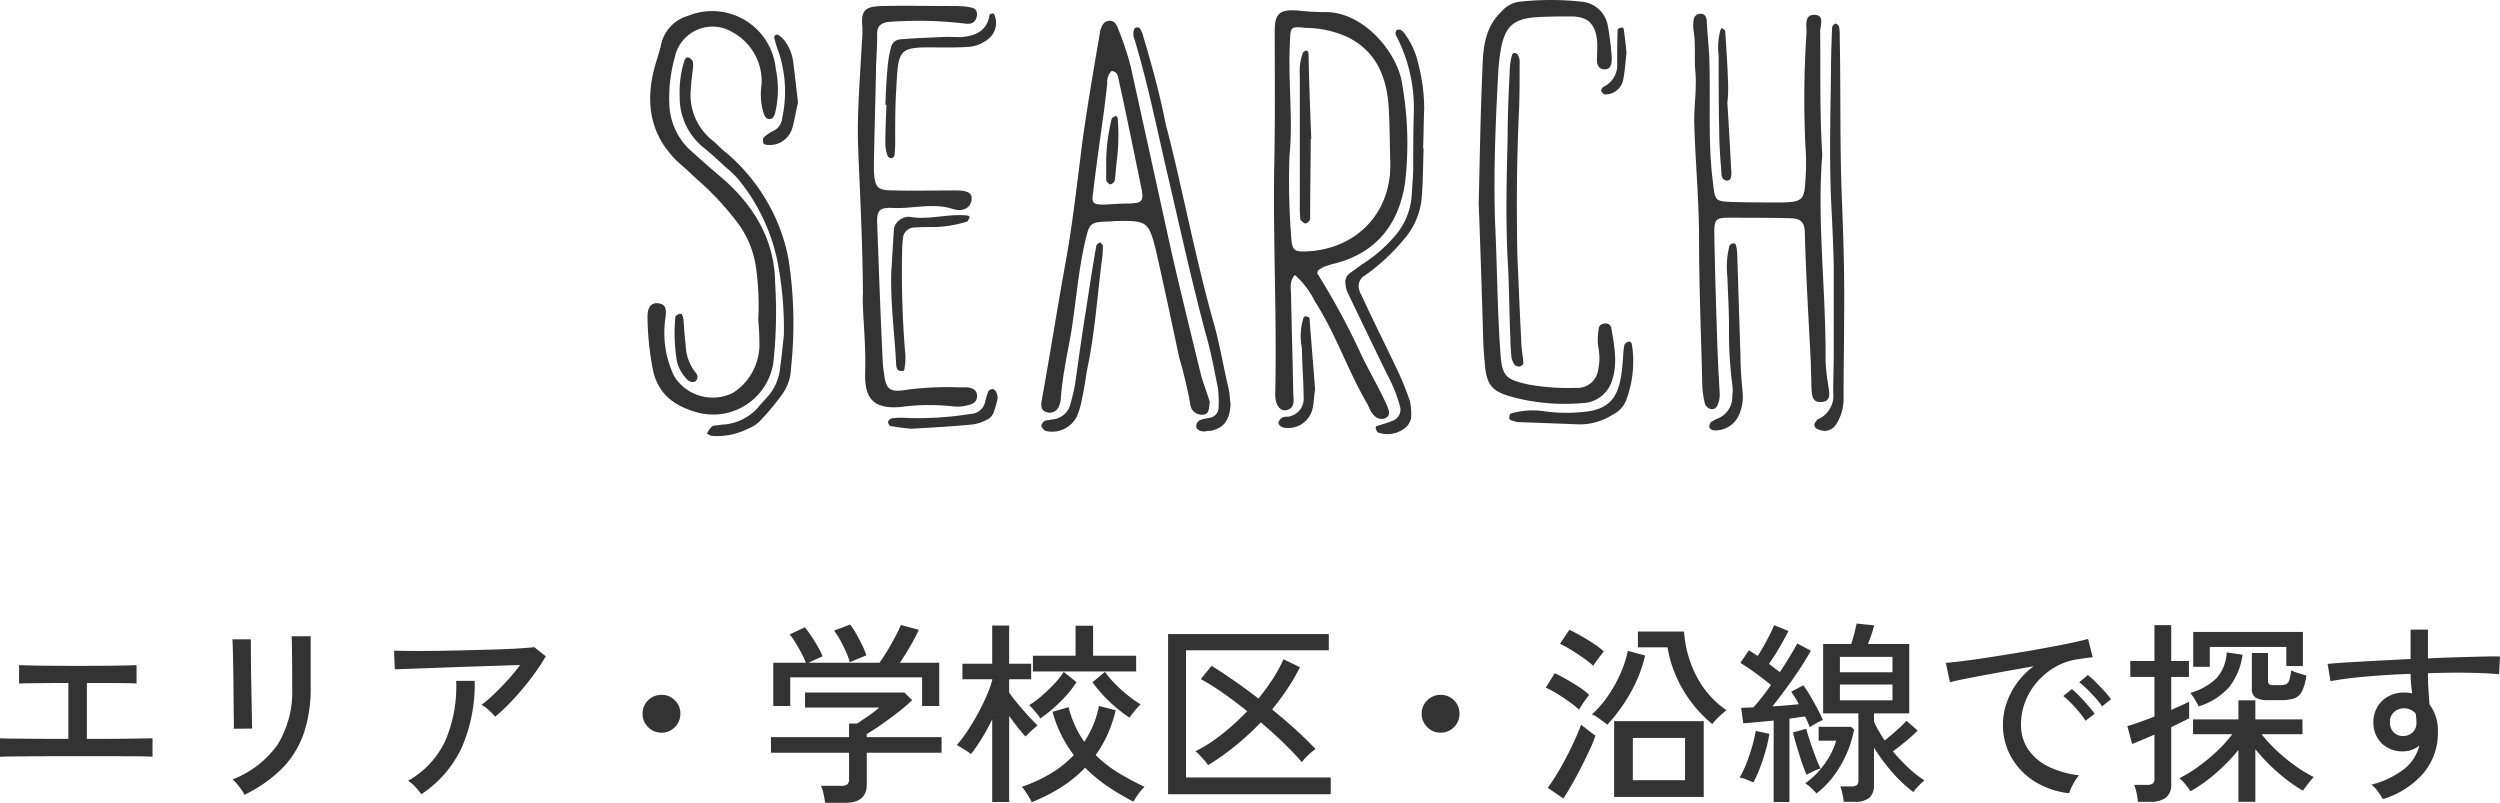 <svg xmlns="http://www.w3.org/2000/svg" width="256.7" height="82.429" viewBox="0 0 256.7 82.429">
  <g id="グループ_915" data-name="グループ 915" transform="translate(-552.08 -1833.111)">
    <path id="パス_527" data-name="パス 527" d="M-127.92-3.18v-1.9q.32.02,1.31.03t2.47.02q1.48.01,3.24.01v-5.74q-1.2,0-2.29.01t-1.83.02q-.74.01-.94.03v-1.9q.26.02,1.11.04t2.13.03q1.28.01,2.8.01,1.5,0,2.78-.01t2.14-.03q.86-.02,1.1-.04v1.9q-.32-.04-1.71-.05t-3.39-.01v5.74q1.7,0,3.14-.01t2.4-.03q.96-.02,1.2-.02v1.9q-.28-.04-1.36-.05t-2.72-.01h-6.3q-1.32,0-2.44.01t-1.87.02Q-127.7-3.2-127.92-3.18Zm25.1,3.9a2.653,2.653,0,0,0-.3-.51q-.22-.31-.47-.61a3.3,3.3,0,0,0-.45-.46,10.186,10.186,0,0,0,4.61-3.55,10.369,10.369,0,0,0,1.51-5.91v-1.7q0-.66-.01-1.42t-.02-1.35q-.01-.59-.03-.77h1.96v5.24a14.272,14.272,0,0,1-.73,4.79,9.6,9.6,0,0,1-2.23,3.57A14.19,14.19,0,0,1-102.82.72Zm-1.1-6.78a7.6,7.6,0,0,0,.01-.8q-.01-.68-.02-1.68t-.02-2.11q-.01-1.11-.03-2.11t-.04-1.68q-.02-.68-.04-.8h1.9v.82q0,.68.01,1.65t.03,2.06q.02,1.09.04,2.08t.03,1.68q.01.69.03.87ZM-77.08-7.3a5.648,5.648,0,0,0-.64-.66,3.9,3.9,0,0,0-.76-.56,13.338,13.338,0,0,0,1.31-1.12q.71-.68,1.41-1.45a18.242,18.242,0,0,0,1.24-1.51q-.86.02-2.03.06t-2.48.08q-1.31.04-2.61.09t-2.45.09l-2.01.07q-.86.03-1.28.05l-.08-1.92q.6.02,1.75.03t2.6-.01q1.45-.02,2.99-.06t2.96-.08q1.42-.04,2.51-.11t1.59-.13l1.18.94a18.8,18.8,0,0,1-1.04,1.61q-.62.87-1.34,1.73t-1.45,1.6A17.107,17.107,0,0,1-77.08-7.3ZM-84.66.66a6.123,6.123,0,0,0-.6-.73,3.734,3.734,0,0,0-.76-.65,9.1,9.1,0,0,0,3.87-4.22,14.068,14.068,0,0,0,1.07-6.04h1.9a16.212,16.212,0,0,1-1.34,6.87A11.521,11.521,0,0,1-84.66.66ZM-60-5.66a1.868,1.868,0,0,1-1.37-.57,1.868,1.868,0,0,1-.57-1.37,1.858,1.858,0,0,1,.57-1.38A1.885,1.885,0,0,1-60-9.54a1.875,1.875,0,0,1,1.38.56,1.875,1.875,0,0,1,.56,1.38,1.885,1.885,0,0,1-.56,1.37A1.859,1.859,0,0,1-60-5.66Zm16.8,7.2a8.026,8.026,0,0,0-.16-.91,4.252,4.252,0,0,0-.26-.83h2.1a.942.942,0,0,0,.6-.15.66.66,0,0,0,.18-.53V-3.6h-8.02V-5.2h8.02V-6.6h.84q.48-.32,1.13-.77a12.7,12.7,0,0,0,1.13-.87h-7.62V-9.78h10.2l.8.78q-.38.38-.99.88t-1.31,1.01q-.7.51-1.32.93t-1.04.66v.32h7.68v1.6h-7.68V-.34q0,1.88-2.18,1.88ZM-48.52-8.4v-4.44h3.34a8.088,8.088,0,0,0-.45-.99q-.29-.55-.61-1.07a6.325,6.325,0,0,0-.6-.84l1.56-.74a10.664,10.664,0,0,1,.66.9q.36.54.68,1.1a7.2,7.2,0,0,1,.48.98l-1.46.66h7.3q.36-.48.8-1.21t.83-1.47a12.485,12.485,0,0,0,.57-1.2l1.84.5a18.032,18.032,0,0,1-.87,1.67q-.55.95-1.07,1.71h4.04V-8.4h-1.76v-2.94H-46.78V-8.4Zm7.86-4.5a7.646,7.646,0,0,0-.39-1.05q-.27-.61-.6-1.21a7.2,7.2,0,0,0-.63-.98l1.66-.62a8.007,8.007,0,0,1,.61.94q.33.58.62,1.18a8.115,8.115,0,0,1,.43,1.04ZM-26.04,1.46V-7.02q-.5,1.02-1.07,1.95a16.276,16.276,0,0,1-1.11,1.61,4.012,4.012,0,0,0-.42-.3q-.28-.18-.57-.36a4.139,4.139,0,0,0-.47-.26,14.329,14.329,0,0,0,1.1-1.46q.56-.84,1.06-1.76t.89-1.81a12.223,12.223,0,0,0,.59-1.61v-.12H-29.1v-1.6h3.06v-3.92h1.74v3.92h2.26v1.6H-24.3v1.36q.34.5.88,1.15t1.09,1.25q.55.6.95.98-.14.1-.39.32t-.48.45l-.37.37q-.34-.36-.79-.93t-.89-1.19V1.46Zm4.06.02a5.212,5.212,0,0,0-.27-.5q-.19-.32-.4-.63A3.235,3.235,0,0,0-23-.1a15.347,15.347,0,0,0,2.91-1.33,11.108,11.108,0,0,0,2.43-1.93,12.963,12.963,0,0,1-1.28-2.05,12.3,12.3,0,0,1-.9-2.39l1.64-.48a10.657,10.657,0,0,0,.67,1.92,10.424,10.424,0,0,0,.95,1.64,11.09,11.09,0,0,0,.91-1.72,9.7,9.7,0,0,0,.59-1.96l1.72.44a13.823,13.823,0,0,1-.84,2.49,11.865,11.865,0,0,1-1.22,2.11,12.823,12.823,0,0,0,2.43,1.88Q-11.68-.7-10.4-.1a3.6,3.6,0,0,0-.38.41,6.853,6.853,0,0,0-.45.61q-.21.32-.31.5a24.346,24.346,0,0,1-2.6-1.53A15.941,15.941,0,0,1-16.5-2.06,13.362,13.362,0,0,1-19.03-.01,18.254,18.254,0,0,1-21.98,1.48Zm.12-13.42v-1.62h4.38v-3.08h1.8v3.08h4.42v1.62Zm.76,4.82a3.262,3.262,0,0,0-.31-.44q-.21-.26-.44-.52a4.574,4.574,0,0,0-.39-.4,10.569,10.569,0,0,0,1.26-.94,16.263,16.263,0,0,0,1.3-1.24,8.069,8.069,0,0,0,.98-1.24l1.32,1.06a12.314,12.314,0,0,1-1.7,2.04A14.8,14.8,0,0,1-21.1-7.12Zm9.16-.08a14.153,14.153,0,0,1-2.05-1.64,13.618,13.618,0,0,1-1.75-2l1.28-1.06a9.812,9.812,0,0,0,1.05,1.24,14.769,14.769,0,0,0,1.32,1.19,12.026,12.026,0,0,0,1.29.91,4.142,4.142,0,0,0-.37.38q-.23.26-.44.53T-11.94-7.2ZM-7.98.66V-15.78H8.52v1.66H-6.14V-1.06H8.72V.66Zm4.1-2.98a3.708,3.708,0,0,0-.36-.48q-.24-.28-.5-.55a2.874,2.874,0,0,0-.44-.39A15.971,15.971,0,0,0-2.45-5.5,24.7,24.7,0,0,0,.14-7.86Q-1.14-8.9-2.38-9.76a24.1,24.1,0,0,0-2.24-1.4l1.1-1.36q1.02.62,2.27,1.49T1.3-9.16a25.253,25.253,0,0,0,1.49-2.05A12.476,12.476,0,0,0,3.86-13.2l1.7.82a20.58,20.58,0,0,1-1.31,2.25Q3.52-9.04,2.7-8.04,3.96-7.02,5.12-5.97T7.16-3.98a5.148,5.148,0,0,0-.47.37q-.29.25-.55.52a2.785,2.785,0,0,0-.38.47q-.8-.94-1.9-2T1.54-6.72A27.626,27.626,0,0,1-1.12-4.27,25.908,25.908,0,0,1-3.88-2.32ZM20-5.66a1.868,1.868,0,0,1-1.37-.57,1.868,1.868,0,0,1-.57-1.37,1.858,1.858,0,0,1,.57-1.38A1.885,1.885,0,0,1,20-9.54a1.875,1.875,0,0,1,1.38.56,1.875,1.875,0,0,1,.56,1.38,1.885,1.885,0,0,1-.56,1.37A1.859,1.859,0,0,1,20-5.66ZM37.82.94V-6.84h9.2V.94ZM47.9-6.54a13.092,13.092,0,0,1-2.18-2.28,13.02,13.02,0,0,1-1.57-2.71,12.528,12.528,0,0,1-.85-2.89H40.26v-1.62H45a11.533,11.533,0,0,0,1.35,4.72,9.474,9.474,0,0,0,3.01,3.36,5.481,5.481,0,0,0-.49.4q-.29.26-.56.54A4.2,4.2,0,0,0,47.9-6.54ZM39.74-.78H45.1V-5.12H39.74Zm-2.62-5.7q-.18-.14-.47-.36t-.59-.42a2.554,2.554,0,0,0-.52-.28,10.188,10.188,0,0,0,1.59-1.81,14.011,14.011,0,0,0,1.3-2.29,11.262,11.262,0,0,0,.79-2.42l1.78.48a14.061,14.061,0,0,1-1.48,3.79A17.184,17.184,0,0,1,37.12-6.48ZM32.6,1.1,31,0q.42-.56.93-1.39t.99-1.76q.48-.93.88-1.81t.62-1.52l.46.36q.28.22.56.43t.46.33a13.294,13.294,0,0,1-.6,1.48q-.4.86-.88,1.8T33.46-.3Q32.98.54,32.6,1.1Zm1.62-9.12a10.109,10.109,0,0,0-.98-.79q-.62-.45-1.29-.86a8.7,8.7,0,0,0-1.15-.61l.92-1.48a13.119,13.119,0,0,1,1.2.62q.66.38,1.29.79a7.291,7.291,0,0,1,1.05.81q-.1.12-.33.43t-.43.62Q34.3-8.18,34.22-8.02Zm1.46-4.5a9.28,9.28,0,0,0-.98-.78q-.62-.44-1.28-.85a9.554,9.554,0,0,0-1.16-.63l.96-1.44a12.813,12.813,0,0,1,1.18.61q.68.39,1.33.82a7.684,7.684,0,0,1,1.03.79q-.1.12-.33.42t-.45.6A3.588,3.588,0,0,0,35.68-12.52ZM61.4,1.44q-.04-.34-.14-.82a4.135,4.135,0,0,0-.22-.76h1.14a.909.909,0,0,0,.56-.13.638.638,0,0,0,.16-.51V-7.64H59.28v-7.12h2.88q.16-.46.32-1.09t.24-1.01l1.8.18a9.217,9.217,0,0,1-.27.92q-.19.56-.37,1h4.24v7.12H64.5v.82a8.71,8.71,0,0,0,.48.97q.28.49.62.99.58-.46,1.21-1.02a13.806,13.806,0,0,0,1.03-1l1.14,1a14.569,14.569,0,0,1-1.19,1.09q-.71.59-1.35,1.05a19.664,19.664,0,0,0,1.58,1.67A11.208,11.208,0,0,0,69.68-.76a3.237,3.237,0,0,0-.37.33q-.23.23-.45.47a2.952,2.952,0,0,0-.32.4,14.116,14.116,0,0,1-2.16-2.03A19.267,19.267,0,0,1,64.5-4.12V-.3a1.685,1.685,0,0,1-.47,1.32,2.233,2.233,0,0,1-1.51.42Zm-7.2.02V-6.9q-.88.08-1.7.16t-1.42.12L50.86-8.2q.26-.02.58-.03t.68-.03a21.144,21.144,0,0,0,1.8-2.3q-.66-.54-1.53-1.18t-1.61-1.08l.88-1.3.44.28q.22.14.46.3.32-.48.65-1.07t.61-1.15a9.639,9.639,0,0,0,.42-.94l1.48.6q-.4.8-.94,1.72t-1.06,1.66q.3.22.58.44t.54.4q.58-.88,1.05-1.66t.73-1.28l1.4.74q-.44.8-1.1,1.81t-1.41,2.03q-.75,1.02-1.43,1.88.72-.04,1.42-.1t1.28-.12A10.38,10.38,0,0,0,56-9.86l1.24-.66a10.262,10.262,0,0,1,.71,1.07q.37.63.72,1.29t.59,1.2a5.758,5.758,0,0,0-.69.34q-.43.24-.67.4a7.9,7.9,0,0,0-.48-1.1q-.34.04-.74.1t-.86.12V1.46ZM58.6.58q-.2-.22-.53-.54a3.549,3.549,0,0,0-.63-.5,8.384,8.384,0,0,0,2.01-2.02,7.627,7.627,0,0,0,1.17-2.36h-1.8V-6.26h3.32l.32.28a11.227,11.227,0,0,1-.74,2.41,11.68,11.68,0,0,1-1.31,2.29A9.049,9.049,0,0,1,58.6.58ZM61-8.98h5.4V-10.6H61Zm0-2.88h5.4v-1.58H61ZM52.12-.56q-.26-.1-.7-.28a2.478,2.478,0,0,0-.72-.2,9.675,9.675,0,0,0,.68-1.41,18.193,18.193,0,0,0,.6-1.76,14.975,14.975,0,0,0,.38-1.63l1.4.3a14.711,14.711,0,0,1-.38,1.71q-.26.93-.59,1.79A12.17,12.17,0,0,1,52.12-.56Zm5.46-.78q-.16-.34-.36-.9t-.4-1.2q-.2-.64-.37-1.23t-.27-1.01l1.36-.38q.14.52.4,1.31t.55,1.55a11.869,11.869,0,0,0,.53,1.22,4.624,4.624,0,0,0-.73.28Q57.86-1.5,57.58-1.34ZM84.54.56a8.442,8.442,0,0,1-3.53-1.2,7,7,0,0,1-2.4-2.48,6.721,6.721,0,0,1-.87-3.4,6.822,6.822,0,0,1,.34-2.07,7.786,7.786,0,0,1,1.05-2.09,7.677,7.677,0,0,1,1.77-1.8l-2.52.45q-1.28.23-2.47.45t-2.13.41q-.94.19-1.48.33l-.42-1.98q.66-.06,1.8-.2t2.56-.36q1.42-.22,2.94-.47t2.94-.51q1.42-.26,2.56-.5t1.8-.42l.48,1.88q-.26.02-.69.08t-.97.14a6.317,6.317,0,0,0-2.17.77,7.269,7.269,0,0,0-1.83,1.49,6.84,6.84,0,0,0-1.25,2.03,6.347,6.347,0,0,0-.45,2.37,4.433,4.433,0,0,0,.8,2.68,5.441,5.441,0,0,0,2.15,1.73,9.863,9.863,0,0,0,3.01.83,4.787,4.787,0,0,0-.62.92A4.783,4.783,0,0,0,84.54.56Zm3.38-8.92a7.325,7.325,0,0,0-.68-.87q-.42-.47-.86-.9a9.636,9.636,0,0,0-.8-.71l.88-.74a7.853,7.853,0,0,1,.79.71q.47.47.91.95a8.686,8.686,0,0,1,.68.82Zm-1.7,1.48a8.027,8.027,0,0,0-.66-.9q-.4-.48-.83-.92a8,8,0,0,0-.79-.72l.88-.72a9.773,9.773,0,0,1,.78.73q.46.47.89.97t.67.84Zm15.7,8.32V-3.88a18.771,18.771,0,0,1-2.3,2.37A16.234,16.234,0,0,1,97,.36a5.888,5.888,0,0,0-.5-.68,4.367,4.367,0,0,0-.64-.66,14.306,14.306,0,0,0,1.97-1.21,18.225,18.225,0,0,0,1.92-1.6A14.8,14.8,0,0,0,101.3-5.5H97.26V-7.02h4.66V-8.98h1.74v1.96h4.84V-5.5h-4.2a15.317,15.317,0,0,0,1.54,1.67,18.071,18.071,0,0,0,1.87,1.54,14.447,14.447,0,0,0,1.95,1.19,7.261,7.261,0,0,0-.61.72q-.35.46-.51.68a16.885,16.885,0,0,1-2.59-1.89,19.085,19.085,0,0,1-2.29-2.37v5.4Zm-10.32,0a5.994,5.994,0,0,0-.14-.91,4.875,4.875,0,0,0-.24-.83h1.34a.9.9,0,0,0,.57-.14.648.648,0,0,0,.17-.52v-4.5q-.74.32-1.38.59T91-4.5l-.48-1.84q.46-.12,1.22-.39t1.56-.59v-4.06H90.82v-1.64H93.3V-16.7h1.72v3.68h1.82v1.64H95.02V-8q.6-.26,1.09-.48t.75-.36v1.7q-.64.34-1.84.92V-.36a1.647,1.647,0,0,1-.54,1.37,2.53,2.53,0,0,1-1.6.43Zm5.68-13.86V-16h11.26v3.5h-1.7v-1.96H98.98v2.04ZM105-9a2.454,2.454,0,0,1-1.32-.26,1.059,1.059,0,0,1-.38-.94v-3.64h1.66v2.82a.541.541,0,0,0,.1.38.7.7,0,0,0,.46.1h.68a1.527,1.527,0,0,0,.63-.1.679.679,0,0,0,.32-.43,5.417,5.417,0,0,0,.19-.99,4.32,4.32,0,0,0,.75.29l.81.25a5.258,5.258,0,0,1-.45,1.61,1.442,1.442,0,0,1-.8.73,4.077,4.077,0,0,1-1.33.18Zm-7.16.64q-.14-.28-.41-.73a4.463,4.463,0,0,0-.45-.65,6.37,6.37,0,0,0,2.69-1.51,4.284,4.284,0,0,0,1.05-2.65l1.62.24a6.687,6.687,0,0,1-1.38,3.33A6.794,6.794,0,0,1,97.84-8.36Zm18.92,9.52q-.18-.3-.48-.73a3.57,3.57,0,0,0-.7-.75,9.181,9.181,0,0,0,3.4-1.64,4.482,4.482,0,0,0,1.52-2.38,2.621,2.621,0,0,1-1.66.6,3,3,0,0,1-2.19-.81,2.928,2.928,0,0,1-.87-2.09,3.079,3.079,0,0,1,.38-1.61,2.916,2.916,0,0,1,1.12-1.12,3.255,3.255,0,0,1,1.64-.41q.22,0,.43.02a2.124,2.124,0,0,1,.41.08q-.06-.46-.11-.97t-.05-1.05q-1.64.06-3.19.17t-2.85.26q-1.3.15-2.18.33l-.3-1.78q.8-.08,2.13-.16t2.99-.17q1.66-.09,3.4-.17v-3.02h1.78v2.96q1.52-.08,2.93-.12t2.57-.07q1.16-.03,1.9-.01l-.1,1.82q-1.22-.12-3.17-.15t-4.13.05q0,.78.05,1.61t.11,1.59a4.424,4.424,0,0,1,.86,2.84,6.355,6.355,0,0,1-1.49,4.23A8.936,8.936,0,0,1,116.76,1.16Zm2.1-6.48a1.381,1.381,0,0,0,.97-.39,1.286,1.286,0,0,0,.37-.95q0-.22-.02-.46t-.06-.5a1.518,1.518,0,0,0-1.18-.54,1.485,1.485,0,0,0-1.05.4,1.3,1.3,0,0,0-.41,1.04,1.421,1.421,0,0,0,.38,1.02A1.256,1.256,0,0,0,118.86-5.32Z" transform="translate(680 1914)" fill="#333"/>
    <path id="パス_528" data-name="パス 528" d="M-50.064-8.064a27.822,27.822,0,0,0-.224-5.32,10,10,0,0,0-2.128-4.928A29.307,29.307,0,0,0-56-22.176c-.616-.5-1.176-1.12-1.792-1.624-3.248-2.744-3.976-6.216-2.912-10.192.224-.784.5-1.568.672-2.352a3.916,3.916,0,0,1,2.744-2.912,6.554,6.554,0,0,1,9.016,5.376,10.588,10.588,0,0,1-.056,4.592c-.112.336-.224.672-.672.616-.28-.056-.392-.28-.5-.56a6.633,6.633,0,0,1-.224-2.968A5.723,5.723,0,0,0-52.7-37.576,3.952,3.952,0,0,0-58.632-35a15.353,15.353,0,0,0-.56,4.816,6.737,6.737,0,0,0,2.072,4.648c1.064.952,2.128,1.9,3.192,2.8,3.36,2.856,5.544,6.384,5.6,10.92A48.5,48.5,0,0,1-48.5-3.752a6.249,6.249,0,0,1-7.84,5.208c-2.128-.616-3.808-1.624-4.48-4.088A29.289,29.289,0,0,1-61.432-8.4c0-.728.224-1.456,1.12-1.344s.784.84.728,1.456a10.255,10.255,0,0,0,.9,6.048A4.67,4.67,0,0,0-52.64-.56a5.935,5.935,0,0,0,2.688-5.376C-49.952-6.664-50.008-7.392-50.064-8.064Zm4.088-22.288c-.224.84-.336,1.792-.616,2.688a2.408,2.408,0,0,1-2.744,1.624c-.112-.056-.224-.112-.224-.224,0-.168-.056-.392.056-.5a3.679,3.679,0,0,1,.952-.672,1.607,1.607,0,0,0,.952-1.344,12.826,12.826,0,0,0-.336-6.664,13.761,13.761,0,0,1-.5-1.624c0-.056.112-.224.168-.224a.254.254,0,0,1,.28,0,2.935,2.935,0,0,1,.616.56,4.66,4.66,0,0,1,.9,2.184ZM-47.432-6.44a35.893,35.893,0,0,0-.728-7.952,19.577,19.577,0,0,0-3.752-7.84,8.952,8.952,0,0,0-1.456-1.456c-.784-.728-1.568-1.456-2.408-2.128a6.589,6.589,0,0,1-2.352-5.152,10.666,10.666,0,0,1,.5-3.752c.112-.224.28-.336.5-.224a.965.965,0,0,1,.336.336,2.41,2.41,0,0,1,0,.9c-.056.56-.168,1.176-.168,1.736a5.955,5.955,0,0,0,2.184,5.488c.5.392.952.952,1.512,1.344a19.353,19.353,0,0,1,5.04,6.776,18.235,18.235,0,0,1,1.288,4.2A43.252,43.252,0,0,1-46.7-3.08a4.78,4.78,0,0,1-.952,2.744A25.9,25.9,0,0,1-49.9,2.352a3.559,3.559,0,0,1-1.232.784,6.967,6.967,0,0,1-3.7.728c-.168,0-.336-.168-.5-.224a2.4,2.4,0,0,1,.5-.728.753.753,0,0,1,.5-.112,5.584,5.584,0,0,1,.9-.112A5.243,5.243,0,0,0-49.9.728l.952-1.064a5.23,5.23,0,0,0,1.12-2.688C-47.656-4.256-47.544-5.544-47.432-6.44ZM-58.184-8.68c.056.056.224,0,.28.056a2.133,2.133,0,0,1,.168.56c.056.84.112,1.736.224,2.576a4.658,4.658,0,0,0,1.064,2.912.6.6,0,0,1,0,.784c-.224.224-.672.168-1.008-.224a4.066,4.066,0,0,1-.952-1.736,17.946,17.946,0,0,1-.168-4.592C-58.576-8.456-58.352-8.568-58.184-8.68Zm18.872-2.128c-.056-6.1-.336-10.64-.5-15.12-.112-3.584.224-7.168.392-10.7a11.705,11.705,0,0,0,.056-1.4c-.168-1.736.168-2.184,1.96-2.24,2.408-.056,4.872,0,7.28,0a11.705,11.705,0,0,1,1.4.056c.5.112,1.176.056,1.12.9-.112.728-.56.952-1.288.84a39.642,39.642,0,0,0-6.832-.224c-.336,0-.672.056-1.008.056-.728.112-1.12.448-1.12,1.176,0,1.12-.056,2.184-.112,3.248-.056,3.36-.168,6.72-.224,10.08v.84c.112,1.68.336,1.96,2.072,1.96,2.072.056,4.144,0,6.272,0,1.344,0,1.792.28,1.68,1.008s-.784,1.232-1.9.9c-2.072-.672-4.144,0-6.216-.112-1.4-.056-1.624.28-1.568,1.68.168,4.648.336,9.3.56,13.944a8.354,8.354,0,0,0,.112,1.176c.224,1.9.56,2.184,2.52,1.848a32.432,32.432,0,0,1,5.208-.224h.84c.5.056.952.224,1.008.784.056.728-.448.952-1.008,1.064a3.957,3.957,0,0,1-1.4.112A22.069,22.069,0,0,0-35.448.9c-2.632.224-3.7-.728-3.64-3.416C-38.976-5.824-39.424-9.128-39.312-10.808Zm2.3-19.32c.056-1.288.112-2.576.224-3.808a12.624,12.624,0,0,1,.336-2.016,1.071,1.071,0,0,1,1.008-.9c1.4-.112,2.744-.168,4.088-.224.728-.056,1.4,0,2.072,0,1.512-.112,2.688-.616,2.968-2.24,0-.112.112-.168.224-.168.056-.056.168,0,.224,0a2.113,2.113,0,0,1-.616,2.632,3.673,3.673,0,0,1-2.128.784c-.9.056-1.792.056-2.688.056-4.368-.056-4.368-.056-4.592,4.256-.112,1.736-.112,3.528-.112,5.264a12.657,12.657,0,0,1-.056,1.456c0,.168-.168.392-.28.392-.168,0-.448-.112-.448-.28a3.621,3.621,0,0,1-.224-1.12c0-1.344.056-2.744.112-4.088ZM-36.4-13.1c.112-1.456.168-2.912.28-4.368a1.593,1.593,0,0,1,1.176-1.12,2.425,2.425,0,0,0,.28-.056c2.072.392,4.088-.336,6.1-.112.112,0,.224.168.224.168-.112.168-.168.392-.28.448a12.317,12.317,0,0,1-3.192.56c-.784,0-1.512,0-2.3.056a1.2,1.2,0,0,0-1.064.9,11.825,11.825,0,0,0-.112,1.456,99.99,99.99,0,0,0,.336,10.808,6.148,6.148,0,0,1-.112,1.4c0,.056-.112.224-.168.168a.753.753,0,0,1-.5-.112.946.946,0,0,1-.168-.56C-36.064-6.664-36.512-9.856-36.4-13.1Zm2.016,16.24c-.952-.112-1.512-.168-2.072-.28-.112,0-.28-.28-.28-.392,0-.168.224-.336.336-.392a6.344,6.344,0,0,1,1.456-.056,33.561,33.561,0,0,0,5.824-.28l1.176-.168A1.574,1.574,0,0,0-26.768.392a8.507,8.507,0,0,1,.336-1.12.691.691,0,0,1,.448-.224.676.676,0,0,1,.392.392A1.99,1.99,0,0,1-25.48,0a10.216,10.216,0,0,1-.392,1.4,1.3,1.3,0,0,1-.784.84A4.224,4.224,0,0,1-28,2.688C-30.24,2.912-32.48,3.024-34.384,3.136ZM-4.312,1.68c.616-.112.5-.728.616-1.288-.28-.952-.672-1.9-.952-2.968C-5.656-6.72-6.664-10.808-7.616-14.952l-4.2-19.1A31.26,31.26,0,0,0-13.1-37.912c-.168-.448-.392-.9-.952-.84s-.728.5-.9,1.008l-.056.392c-.616,3.584-1.232,7.168-1.736,10.752-.56,4.312-1.008,8.568-1.792,12.824-.84,4.648-1.568,9.3-2.408,13.944-.112.616-.112,1.12.56,1.288A1.023,1.023,0,0,0-19.152.728a2.247,2.247,0,0,0,.168-.84c.168-2.24.672-4.48,1.064-6.72.5-3.136.728-6.328,1.456-9.408.392-1.68.5-1.848,2.24-1.9.336,0,.672-.056,1.008-.056,3.024-.056,3.248.056,3.976,2.968.84,3.7,1.624,7.392,2.408,11.088A44.216,44.216,0,0,1-5.712.56,1.2,1.2,0,0,0-4.312,1.68ZM-1.736-.84C-2.3-3.192-2.688-5.656-3.36-7.952c-1.792-6.384-3.024-12.936-4.648-19.376-.168-.56-.28-1.12-.392-1.68-.616-2.912-1.4-5.712-2.24-8.512a2.27,2.27,0,0,0-.28-.5.42.42,0,0,0-.28-.056.425.425,0,0,0-.224.112,1.306,1.306,0,0,0,0,1.12c1.4,4.648,2.352,9.464,3.472,14.224,1.232,5.32,2.408,10.64,3.808,15.9.56,1.9.9,3.808,1.288,5.712A12.637,12.637,0,0,1-2.8,1.064a1.071,1.071,0,0,1-.952.952c-.168.056-.392.056-.56.112-.56.112-.728.336-.784.728,0,.392.5.672,1.176.5h.28c1.12-.224,2.016-.84,2.072-2.8C-1.624.336-1.624-.28-1.736-.84ZM-11.928-19.992c-.84,0-1.736.056-2.576.112-1.176,0-1.344-.112-1.176-1.232.336-2.8.728-5.6,1.12-8.4l.336-2.8a1.536,1.536,0,0,1,.448-1.288.721.721,0,0,1,.672.672c.84,3.808,1.624,7.672,2.408,11.48C-10.472-20.216-10.7-20.048-11.928-19.992Zm-1.4-9.016c-.168.112-.392.168-.448.336a19.46,19.46,0,0,0-.56,4.088V-22.4c0,.112.168.28.28.392.168.168.616-.168.616-.448l.168-1.736a20.915,20.915,0,0,0,.112-4.592ZM-15.344-15.68c-.392,2.184-.728,4.424-1.064,6.608-.392,2.408-.728,4.816-1.064,7.224a16.856,16.856,0,0,1-.5,2.3,2.1,2.1,0,0,1-2.016,1.736.71.71,0,0,1-.336.056,2.425,2.425,0,0,1-.28.056c-.224.112-.5.5-.336.672a.882.882,0,0,0,.392.392A2.864,2.864,0,0,0-17.36,1.9a7.862,7.862,0,0,0,.56-1.96c.224-.952.336-1.9.5-2.856.84-3.92,1.064-7.9,1.568-11.592a10,10,0,0,0,.056-1.176c-.056-.112-.224-.224-.28-.336C-15.12-15.9-15.344-15.792-15.344-15.68ZM7.392-13.1a1.139,1.139,0,0,1-.056.28,73.485,73.485,0,0,1,4.592,8.512C12.768-2.576,13.776-.9,14.56.9c.168.448.28.84-.168,1.12a.959.959,0,0,1-1.12-.168c-.448-.336-.56-.84-.84-1.344-1.96-3.36-3.192-7.112-5.32-10.416A8.883,8.883,0,0,0,5.04-12.656c-.616.672-.392,1.456-.392,2.184.056,3.3.168,6.608.224,9.912,0,.672.28,1.568-.728,1.792C3.472,1.344,2.968.616,3.024-.56,3.192-8.232,2.8-15.9,2.912-23.576c.112-4.7.056-9.408.056-14.168,0-1.736.5-2.184,2.3-2.072a24.424,24.424,0,0,0,2.856.168c3.92-.056,7.392,4.088,7.9,7.224a35.036,35.036,0,0,1,.336,10.248c-.616,4.2-2.856,7.224-7.224,8.344-.336.056-.728.224-1.12.336A5.9,5.9,0,0,0,7.392-13.1ZM4.48-24.864A74.53,74.53,0,0,0,4.7-16.072c.112.784.336,1.008,1.176,1.008,5.264-.056,9.072-3.808,8.96-9.072-.056-1.96-.056-3.92-.168-5.824-.224-3.08-1.288-5.656-4.2-7.112a10.506,10.506,0,0,0-4.312-.952c-1.568-.168-1.568-.112-1.624,1.4C4.312-32.592,4.872-28.56,4.48-24.864Zm13.776-.784c-.056,1.568-.056,3.136-.168,4.7a7.549,7.549,0,0,1-1.96,4.76,20.28,20.28,0,0,1-4.144,3.752,1.307,1.307,0,0,0-.336,1.344,1.989,1.989,0,0,0,.224.5C13.1-7.9,14.448-5.264,15.68-2.632A27.255,27.255,0,0,1,16.856.336a6.048,6.048,0,0,1,.112,1.736,2.069,2.069,0,0,1-.392.784,2.891,2.891,0,0,1-2.968.672c-.112,0-.224-.28-.28-.448,0-.056.056-.224.112-.224.56-.168,1.12-.336,1.68-.56A1.214,1.214,0,0,0,15.848.9,15.111,15.111,0,0,0,14.56-2.352c-1.4-2.856-2.744-5.656-4.088-8.456a2.347,2.347,0,0,1-.224-.84,1.154,1.154,0,0,1,.336-1.12l1.4-1.008a14.62,14.62,0,0,0,3.3-2.856,7.108,7.108,0,0,0,1.736-3.976l.168-2.632c0-1.96,0-3.92.056-5.88A16.082,16.082,0,0,0,15.4-37.3c-.056-.168,0-.448.112-.5a.426.426,0,0,1,.5.056,1.51,1.51,0,0,1,.392.448A8,8,0,0,1,17.7-34.384a18.581,18.581,0,0,1,.616,4.648c-.056,1.344-.056,2.744-.112,4.088ZM6.664-26.6c0,2.52-.056,5.04-.056,7.56v.616c-.056.28-.392.56-.616.448-.112-.112-.336-.224-.392-.392a11.705,11.705,0,0,1-.056-1.4v-13.44a5.334,5.334,0,0,1,.336-2.3l.224-.168c.168-.056.336.056.336.336.056,2.912.168,5.824.28,8.736ZM7.112-.9C7-.224,7,.336,6.888.9A2.564,2.564,0,0,1,3.92,3.024c-.336-.056-.616-.336-.56-.56A.871.871,0,0,1,3.7,2.016a.921.921,0,0,1,.56-.112A1.864,1.864,0,0,0,5.936-.168c0-1.624-.168-3.3-.168-4.928a6.2,6.2,0,0,1,.168-3.192c0-.056.112-.112.224-.112a.337.337,0,0,1,.224.056c.112,0,.168.112.168.224C6.72-5.712,6.944-3.248,7.112-.9Zm16.8-19.1c.112-4.144.168-9.072.392-13.944.056-2.072.28-4.2,1.96-5.768a2.914,2.914,0,0,1,1.9-1.008,29.352,29.352,0,0,1,6.272,0,2.984,2.984,0,0,1,2.744,2.52A31.033,31.033,0,0,1,37.576-35c0,.5,0,1.232-.728,1.232-.672,0-.84-.56-.784-1.176,0-.616.056-1.232,0-1.792-.168-1.68-.952-2.464-2.632-2.464-1.344,0-2.688,0-4.032.112-1.9.224-2.688.952-3.136,2.856a19.876,19.876,0,0,0-.336,2.632c-.28,5.152-.5,10.36-.336,15.512.224,4.536.224,9.016.56,13.552.168,2.352.616,2.632,2.912,3.136a23.241,23.241,0,0,0,4.816.336,2.152,2.152,0,0,0,2.3-1.848,5.815,5.815,0,0,0,0-2.408,6.344,6.344,0,0,1,.056-1.792c0-.392.336-.56.728-.56a.545.545,0,0,1,.56.448c.336,1.9.728,3.92-.056,5.768A3.275,3.275,0,0,1,34.608.5a21.061,21.061,0,0,1-7-.56C25.256-.672,24.7-1.288,24.528-3.7c-.168-1.568-.168-3.192-.224-4.816C24.192-12.1,24.08-15.68,23.912-19.992ZM39.088-35.448c-.112,1.008-.168,1.9-.336,2.744A1.872,1.872,0,0,1,36.9-31.192c-.168,0-.28-.168-.392-.336-.056-.056,0-.168.056-.28.056-.056.112-.168.168-.168a2.459,2.459,0,0,0,1.4-2.408c0-1.176,0-2.3.056-3.472,0-.112.28-.168.448-.224,0,0,.168.112.168.168C38.92-37.072,39.032-36.176,39.088-35.448Zm-11.2,21c.112,2.24.224,5.376.392,8.512,0,.784.168,1.568.224,2.352,0,.112-.224.28-.392.336a.782.782,0,0,1-.5-.168,1.963,1.963,0,0,1-.336-.784c-.056-.672-.112-1.344-.112-2.072-.112-2.352-.112-4.648-.224-7-.28-4.536-.168-9.016-.056-13.5,0-2.352.112-4.7.224-7.056a6.079,6.079,0,0,1,.224-1.4c.056-.224.224-.28.448-.168.056.056.168.112.168.168a1.515,1.515,0,0,1,.168.84c0,1.568,0,3.136-.056,4.7C27.832-24.864,27.776-20.1,27.888-14.448Zm6.5,17.136c-.336,0-7.112-.28-6.384-.224a4.665,4.665,0,0,1-.84-.224c-.056-.056-.168-.168-.112-.224,0-.168.056-.448.168-.448a8.06,8.06,0,0,1,3.472-.224A16.2,16.2,0,0,0,34.72,1.4c3.192-.28,3.752-2.184,3.976-5.1.056-.56.056-1.176.168-1.736,0-.112.224-.28.336-.336.224-.112.392,0,.448.28a11.223,11.223,0,0,1-.5,5.432A2.8,2.8,0,0,1,37.688,1.68,6.352,6.352,0,0,1,34.384,2.688ZM59.192-24.976c-.56,6.776.392,13.944.336,21.056a20.989,20.989,0,0,0,.28,2.632c.112.728.336,1.624-.728,1.68-1.008.056-.952-.84-1.008-1.624,0-.784-.056-1.624-.056-2.408-.224-4.424-.5-8.9-.616-13.328,0-1.232-.56-1.512-1.568-1.512-2.072-.056-4.144-.056-6.216-.056-1.344,0-1.512.168-1.512,1.568.056,3.528.168,7,.28,10.528.056,2.016.168,4.032.28,6.048A2.616,2.616,0,0,1,48.5.56c-.112.336-.336.616-.728.56a.937.937,0,0,1-.616-.5,9.212,9.212,0,0,1-.28-1.792c-.112-5.04-.336-10.08-.336-15.12,0-4.088-.392-8.064-.5-12.152,0-1.736.28-3.472.112-5.208-.112-1.344.056-2.688-.168-4.032a4.137,4.137,0,0,1,0-1.176.684.684,0,0,1,.728-.616c.392,0,.56.28.616.672.056,1.512.28,3.08.28,4.592.112,4.088-.168,8.232.392,12.32.168,1.568.28,1.68,1.792,1.736,1.792.056,3.528.056,5.264.056,2.128-.056,2.3-.28,2.408-2.352a23.184,23.184,0,0,0,0-3.416,102.02,102.02,0,0,1,.112-11.7c0-.672-.224-1.792.728-1.792,1.176-.056.672,1.064.672,1.736C59.024-33.544,58.912-29.456,59.192-24.976Zm2.24,16.912c0,2.632-.056,5.264-.056,7.9a4.885,4.885,0,0,1-.728,2.8,1.5,1.5,0,0,1-1.176.728,2.347,2.347,0,0,1-.84-.224.452.452,0,0,1-.112-.728l.168-.224a2.638,2.638,0,0,0,1.624-2.8c0-1.288.056-2.576.056-3.808v-9.352c-.056-2.24-.168-4.48-.28-6.72-.168-4.424-.056-8.792,0-13.16,0-1.456.056-2.968.112-4.424a.568.568,0,0,1,.336-.392.568.568,0,0,1,.392.336,7.14,7.14,0,0,1,.056,1.12c.112,5.544,0,11.144.224,16.688C61.376-16.24,61.488-12.152,61.432-8.064ZM49.448-30.3c.168,2.632.28,4.76.392,6.888a2.064,2.064,0,0,1-.056.84.412.412,0,0,1-.448.224.524.524,0,0,1-.392-.28,1.01,1.01,0,0,1-.112-.56c-.112-1.456-.224-2.912-.224-4.368-.056-2.576-.056-5.1-.056-7.616a6.688,6.688,0,0,1,.168-2.576c0-.112.112-.168.168-.28.112.112.336.224.336.336.112,1.68.224,3.3.28,4.984A15.522,15.522,0,0,1,49.448-30.3ZM51.016-.56a4.537,4.537,0,0,1-.392,2.3A2.645,2.645,0,0,1,48.048,3.3a.63.63,0,0,1-.448-.28.677.677,0,0,1,.168-.56,3.017,3.017,0,0,1,.728-.392A2.381,2.381,0,0,0,49.952-.28a3.754,3.754,0,0,0,0-1.12,41.414,41.414,0,0,1-.336-5.88c0-1.736-.112-3.472-.168-5.208a8.715,8.715,0,0,1,.224-3.192c.056-.056.112-.168.224-.168.224-.112.392-.056.448.168a4.323,4.323,0,0,1,.112.84l.336,10.528C50.792-3.08,50.9-1.792,51.016-.56Z" transform="translate(680 1874)" fill="#333"/>
  </g>
</svg>
